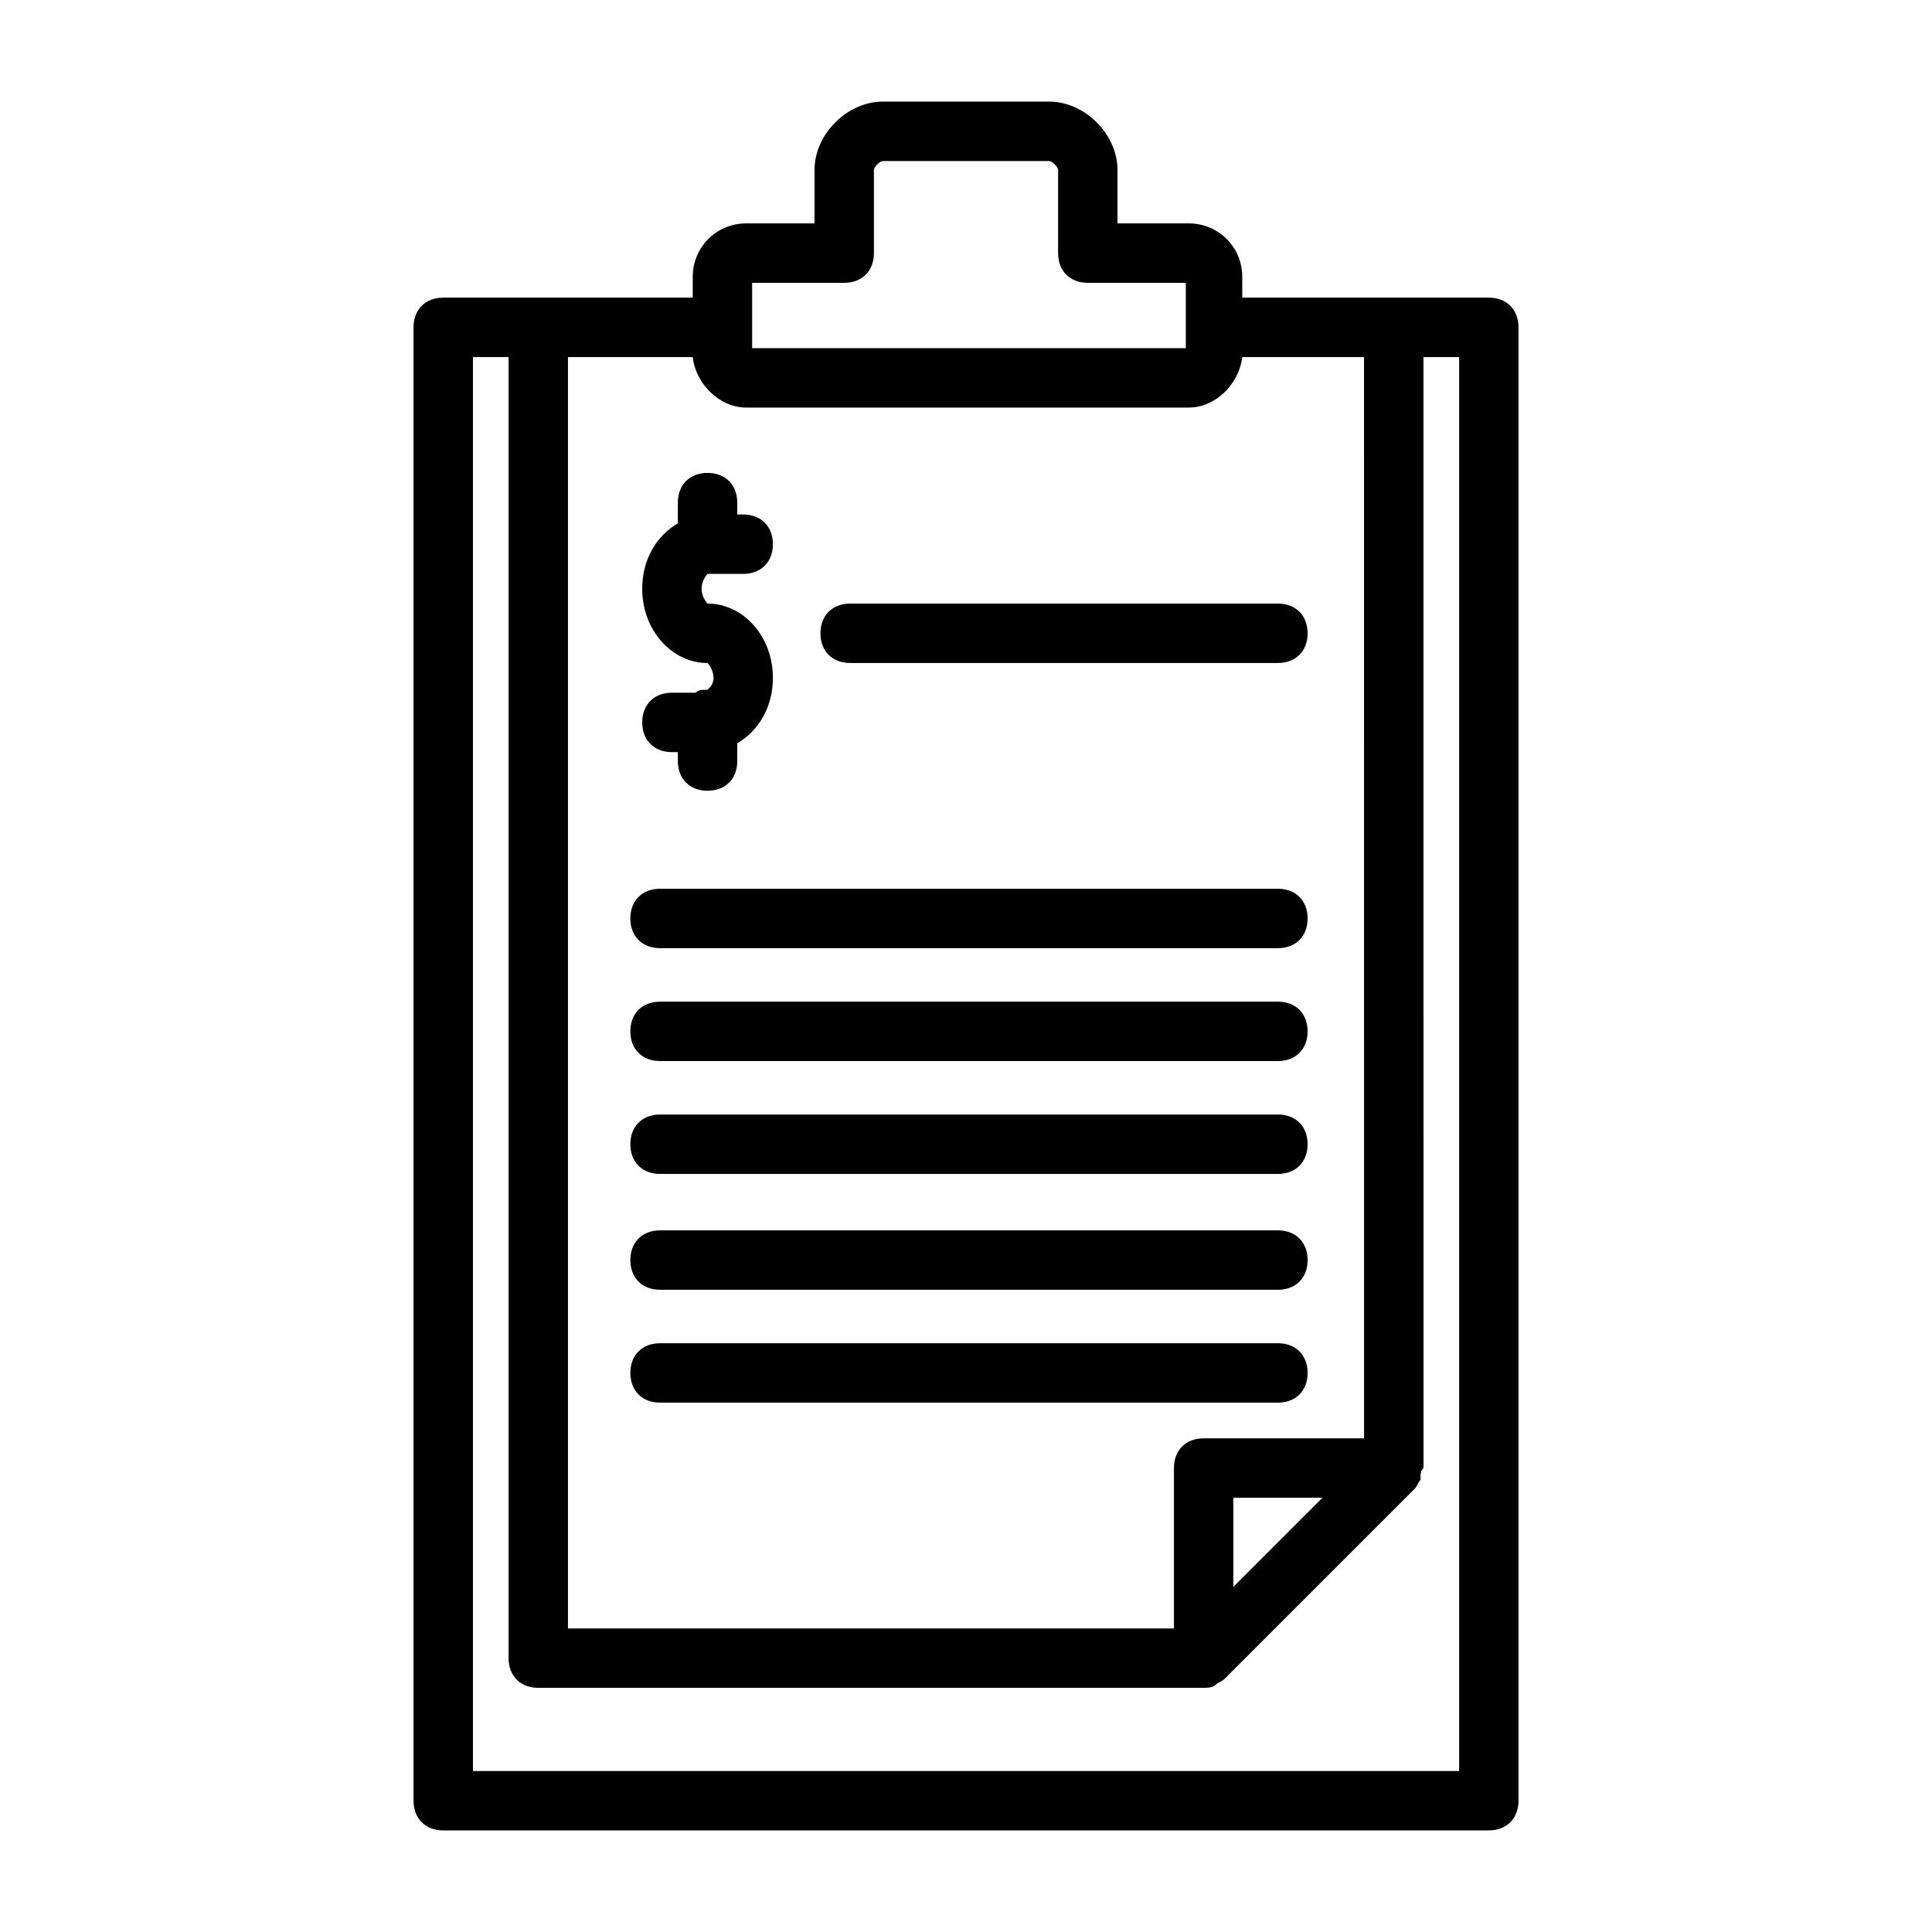 <?xml version="1.0" encoding="UTF-8"?>
<!-- Uploaded to: ICON Repo, www.iconrepo.com, Generator: ICON Repo Mixer Tools -->
<svg fill="#000000" width="800px" height="800px" version="1.1" viewBox="144 144 512 512" xmlns="http://www.w3.org/2000/svg">
 <g>
  <path d="m538.55 222.88h-65.336l-0.004-5.512c0-7.871-6.297-14.168-14.168-14.168h-18.895v-14.172c0-9.445-8.66-18.105-18.105-18.105h-44.082c-9.445 0-18.105 8.66-18.105 18.105v14.172h-18.105c-7.871 0-14.168 6.297-14.168 14.168v5.512h-66.125c-4.723 0-7.871 3.148-7.871 7.871v390.45c0 4.723 3.148 7.871 7.871 7.871h277.09c4.723 0 7.871-3.148 7.871-7.871v-390.45c0-4.723-3.148-7.871-7.871-7.871zm-33.062 302.29h-42.508c-4.723 0-7.871 3.148-7.871 7.871v42.508h-160.59v-336.92h33.062c0.789 7.086 7.086 13.383 14.168 13.383h117.29c7.086 0 13.383-6.297 14.168-13.383h32.273zm-11.023 15.742-23.617 23.617v-23.617zm-151.14-321.96h24.402c4.723 0 7.871-3.148 7.871-7.871v-22.043c0-0.789 1.574-2.363 2.363-2.363h44.082c0.789 0 2.363 1.574 2.363 2.363v22.043c0 4.723 3.148 7.871 7.871 7.871h0.789 0.789 24.402v17.32h-114.93zm187.36 394.39h-261.35v-374.71h9.445v344.79c0 4.723 3.148 7.871 7.871 7.871l176.34 0.004c0.789 0 2.363 0 3.148-0.789 0.789-0.789 1.574-0.789 2.363-1.574l50.383-50.383c0.789-0.789 0.789-1.574 1.574-2.363v-0.789c0-0.789 0-1.574 0.789-2.363v-0.789l-0.008-293.62h9.445z"/>
  <path d="m331.51 326.79c-1.574 0-2.363 0-3.148 0.789h-6.297c-4.723 0-7.871 3.148-7.871 7.871 0 4.723 3.148 7.871 7.871 7.871h1.574v2.363c0 4.723 3.148 7.871 7.871 7.871 4.723 0 7.871-3.148 7.871-7.871v-4.723c5.512-3.148 9.445-9.445 9.445-17.32 0-11.02-7.871-19.68-17.32-19.68 0 0-1.574-1.574-1.574-3.938 0-2.363 1.574-3.938 1.574-3.938h9.445c4.723 0 7.871-3.148 7.871-7.871s-3.148-7.871-7.871-7.871h-1.574v-3.148c0-4.723-3.148-7.871-7.871-7.871-4.723 0-7.871 3.148-7.871 7.871v5.512c-5.512 3.148-9.445 9.445-9.445 17.32 0 11.02 7.871 19.68 17.32 19.68 0 0 1.574 1.574 1.574 3.938 0 1.57-0.785 2.356-1.574 3.144 0.789 0 0 0 0 0z"/>
  <path d="m369.3 303.96c-4.723 0-7.871 3.148-7.871 7.871 0 4.723 3.148 7.871 7.871 7.871h113.36c4.723 0 7.871-3.148 7.871-7.871 0-4.723-3.148-7.871-7.871-7.871z"/>
  <path d="m482.66 379.53h-163.74c-4.723 0-7.871 3.148-7.871 7.871s3.148 7.871 7.871 7.871h163.74c4.723 0 7.871-3.148 7.871-7.871s-3.148-7.871-7.871-7.871z"/>
  <path d="m482.66 409.45h-163.74c-4.723 0-7.871 3.148-7.871 7.871s3.148 7.871 7.871 7.871h163.74c4.723 0 7.871-3.148 7.871-7.871s-3.148-7.871-7.871-7.871z"/>
  <path d="m482.66 439.36h-163.74c-4.723 0-7.871 3.148-7.871 7.871 0 4.723 3.148 7.871 7.871 7.871h163.74c4.723 0 7.871-3.148 7.871-7.871 0-4.723-3.148-7.871-7.871-7.871z"/>
  <path d="m482.66 470.06h-163.74c-4.723 0-7.871 3.148-7.871 7.871 0 4.723 3.148 7.871 7.871 7.871h163.74c4.723 0 7.871-3.148 7.871-7.871 0-4.723-3.148-7.871-7.871-7.871z"/>
  <path d="m482.66 499.97h-163.74c-4.723 0-7.871 3.148-7.871 7.871s3.148 7.871 7.871 7.871h163.74c4.723 0 7.871-3.148 7.871-7.871s-3.148-7.871-7.871-7.871z"/>
 </g>
</svg>